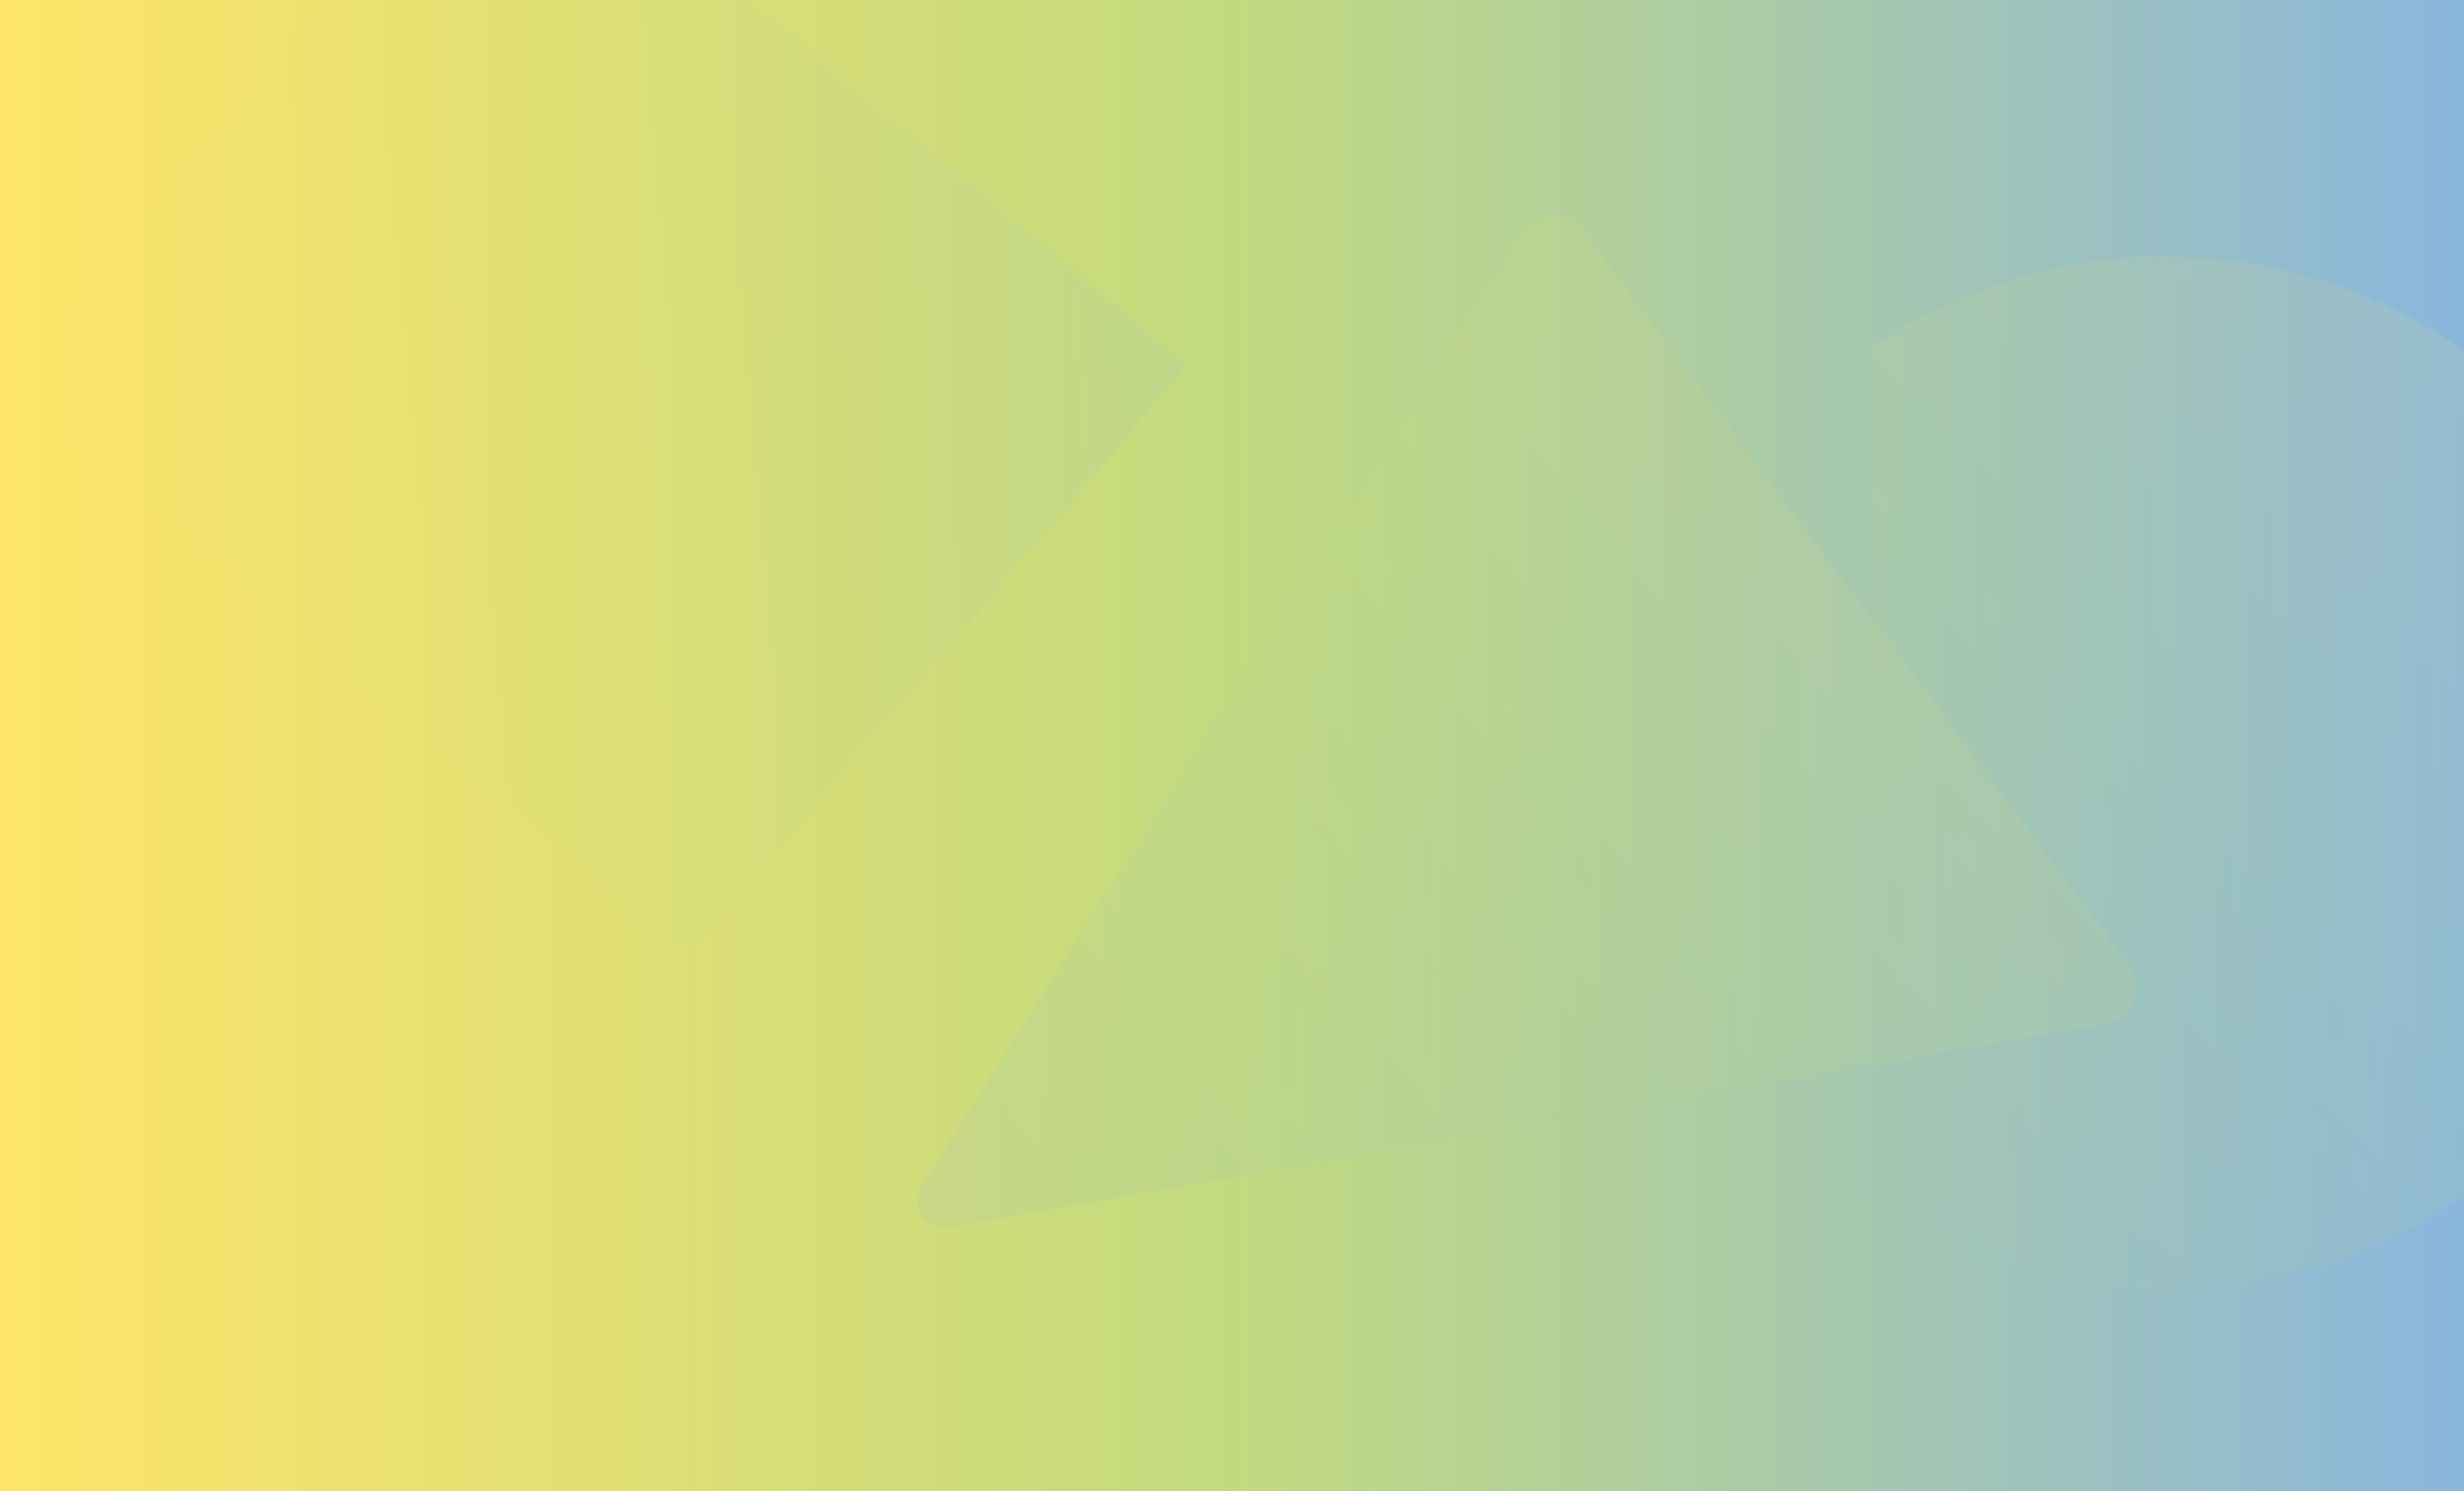 <svg width="380" height="230" viewBox="0 0 380 230" xmlns="http://www.w3.org/2000/svg" xmlns:xlink="http://www.w3.org/1999/xlink">
    <defs>
        <linearGradient x1="0%" y1="100%" x2="100%" y2="100%" id="ksnxw6u5yb">
            <stop stop-color="#FFE469" offset="0%"/>
            <stop stop-color="#C2DA7F" offset="49.978%"/>
            <stop stop-color="#8AB6DE" offset="100%"/>
        </linearGradient>
        <linearGradient x1="0%" y1="99.925%" x2="100%" y2=".075%" id="ixx9zo7l7c">
            <stop stop-color="#FFE469" offset="0%"/>
            <stop stop-color="#C2DA7F" offset="49.978%"/>
            <stop stop-color="#8AB6DE" offset="100%"/>
        </linearGradient>
        <linearGradient x1="100%" y1="84.322%" x2="0%" y2="15.678%" id="68jr4f4cae">
            <stop stop-color="#FFE469" offset="0%"/>
            <stop stop-color="#C2DA7F" offset="49.978%"/>
            <stop stop-color="#8AB6DE" offset="100%"/>
        </linearGradient>
        <linearGradient x1="0%" y1=".478%" x2="100%" y2="99.522%" id="ia4lw7drqf">
            <stop stop-color="#FFE469" offset="0%"/>
            <stop stop-color="#C2DA7F" offset="49.978%"/>
            <stop stop-color="#8AB6DE" offset="100%"/>
        </linearGradient>
        <path id="34mn6saiqa" d="M0 0h380v230H0z"/>
    </defs>
    <g fill="none" fill-rule="evenodd">
        <mask id="v3mfqpa4ad" fill="#fff">
            <use xlink:href="#34mn6saiqa"/>
        </mask>
        <use fill="url(#ksnxw6u5yb)" xlink:href="#34mn6saiqa"/>
        <path d="m33.779-18.094 127.738-.282a5.135 5.135 0 0 1 5.146 5.146l-.282 127.634a5.135 5.135 0 0 1-5.124 5.124l-127.738.282a5.135 5.135 0 0 1-5.146-5.146l.283-127.634a5.135 5.135 0 0 1 5.123-5.124z" fill="url(#ixx9zo7l7c)" opacity=".35" mask="url(#v3mfqpa4ad)" transform="rotate(40 97.518 50.717)"/>
        <path d="m142.687 40.641 91.29 145.286c1.314 2.09 3.177 3.285 5.247 3.365.075.002.149.004.224.004 1.987 0 3.853-1.04 5.272-2.95l83.396-112.17c1.488-2.001 1.903-4.118 1.167-5.96-.734-1.842-2.491-3.095-4.95-3.526L147.469 33.55a9.48 9.48 0 0 0-1.65-.155c-2.254 0-3.31.99-3.764 1.667-.556.824-1.213 2.644.633 5.579z" fill="url(#68jr4f4cae)" opacity=".35" mask="url(#v3mfqpa4ad)" transform="matrix(1 0 0 -1 0 222.691)"/>
        <path d="M334 39.6c-44.183 0-80 35.645-80 79.616 0 43.97 35.817 79.616 80 79.616s80-35.645 80-79.616S378.183 39.6 334 39.6z" fill="url(#ia4lw7drqf)" opacity=".35" mask="url(#v3mfqpa4ad)" transform="matrix(-1 0 0 1 668 0)"/>
    </g>
</svg>
